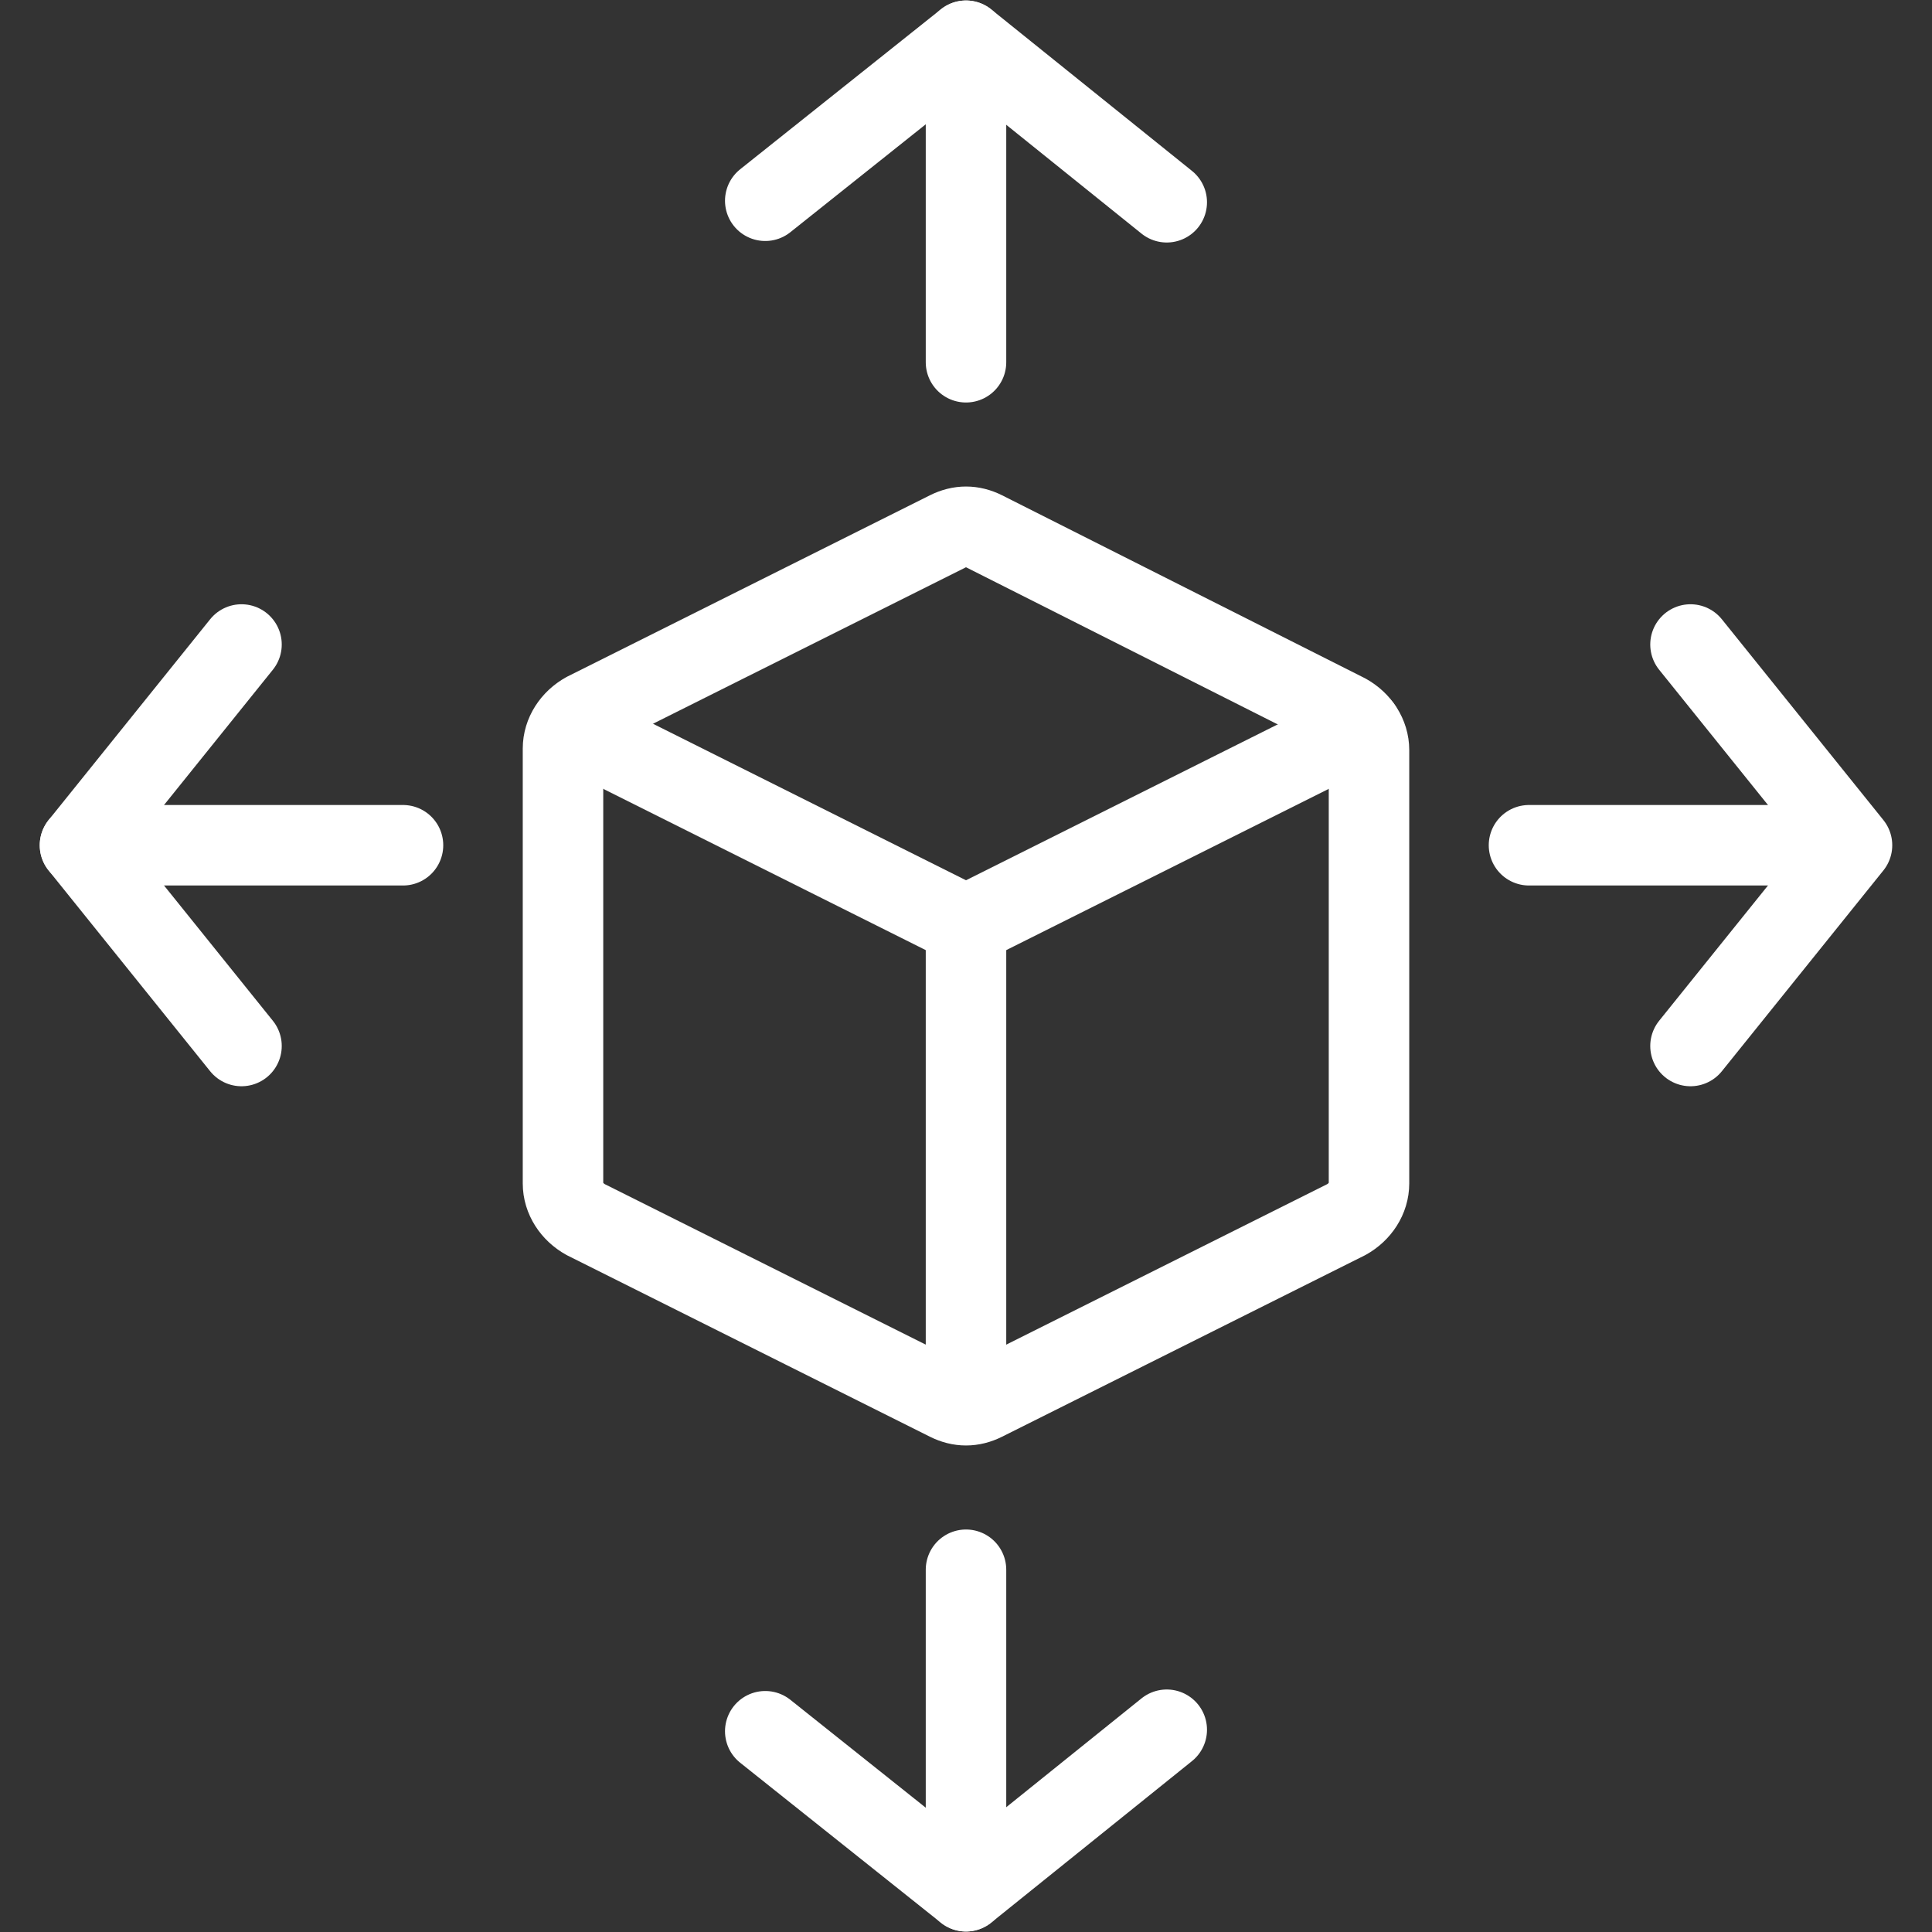 <?xml version="1.0" encoding="utf-8"?>
<!-- Generator: Adobe Illustrator 27.5.0, SVG Export Plug-In . SVG Version: 6.00 Build 0)  -->
<svg version="1.1" id="Layer_1" xmlns="http://www.w3.org/2000/svg" xmlns:xlink="http://www.w3.org/1999/xlink" x="0px" y="0px"
	 viewBox="0 0 128 128" style="enable-background:new 0 0 128 128;" xml:space="preserve">
<rect x="0" y="0" width="128" height="128" fill="#333333" stroke="none"/>
<style type="text/css">
	.st0{fill:none;stroke:#FFFFFF;stroke-width:5.333;stroke-linecap:round;stroke-linejoin:round;stroke-miterlimit:21.333;}
</style>
<path class="st0" d="M89.2,47.3c0.9,0.5,1.5,1.4,1.5,2.4v28.7c0,1-0.6,1.9-1.5,2.4l-24,12c-0.8,0.4-1.6,0.4-2.4,0l-24-12
	c-0.9-0.5-1.5-1.4-1.5-2.4V49.6c0-1,0.6-1.9,1.5-2.4l24-12c0.8-0.4,1.6-0.4,2.4,0L89.2,47.3z"/>
<path class="st0" d="M90.2,48.2L64,61.3"/>
<path class="st0" d="M64,61.3L37.8,48.2"/>
<path class="st0" d="M64,61.3V93"/>
<path class="st0" d="M16,42.7L5.3,56L16,69.3"/>
<path class="st0" d="M26.7,56H5.3"/>
<path class="st0" d="M50.7,114.7L64,125.3l13.3-10.7"/>
<path class="st0" d="M64,104v21.3"/>
<path class="st0" d="M50.7,13.3L64,2.7l13.3,10.7"/>
<path class="st0" d="M64,24V2.7"/>
<path class="st0" d="M112,42.7L122.7,56L112,69.3"/>
<path class="st0" d="M101.3,56h21.3"/>
</svg>
